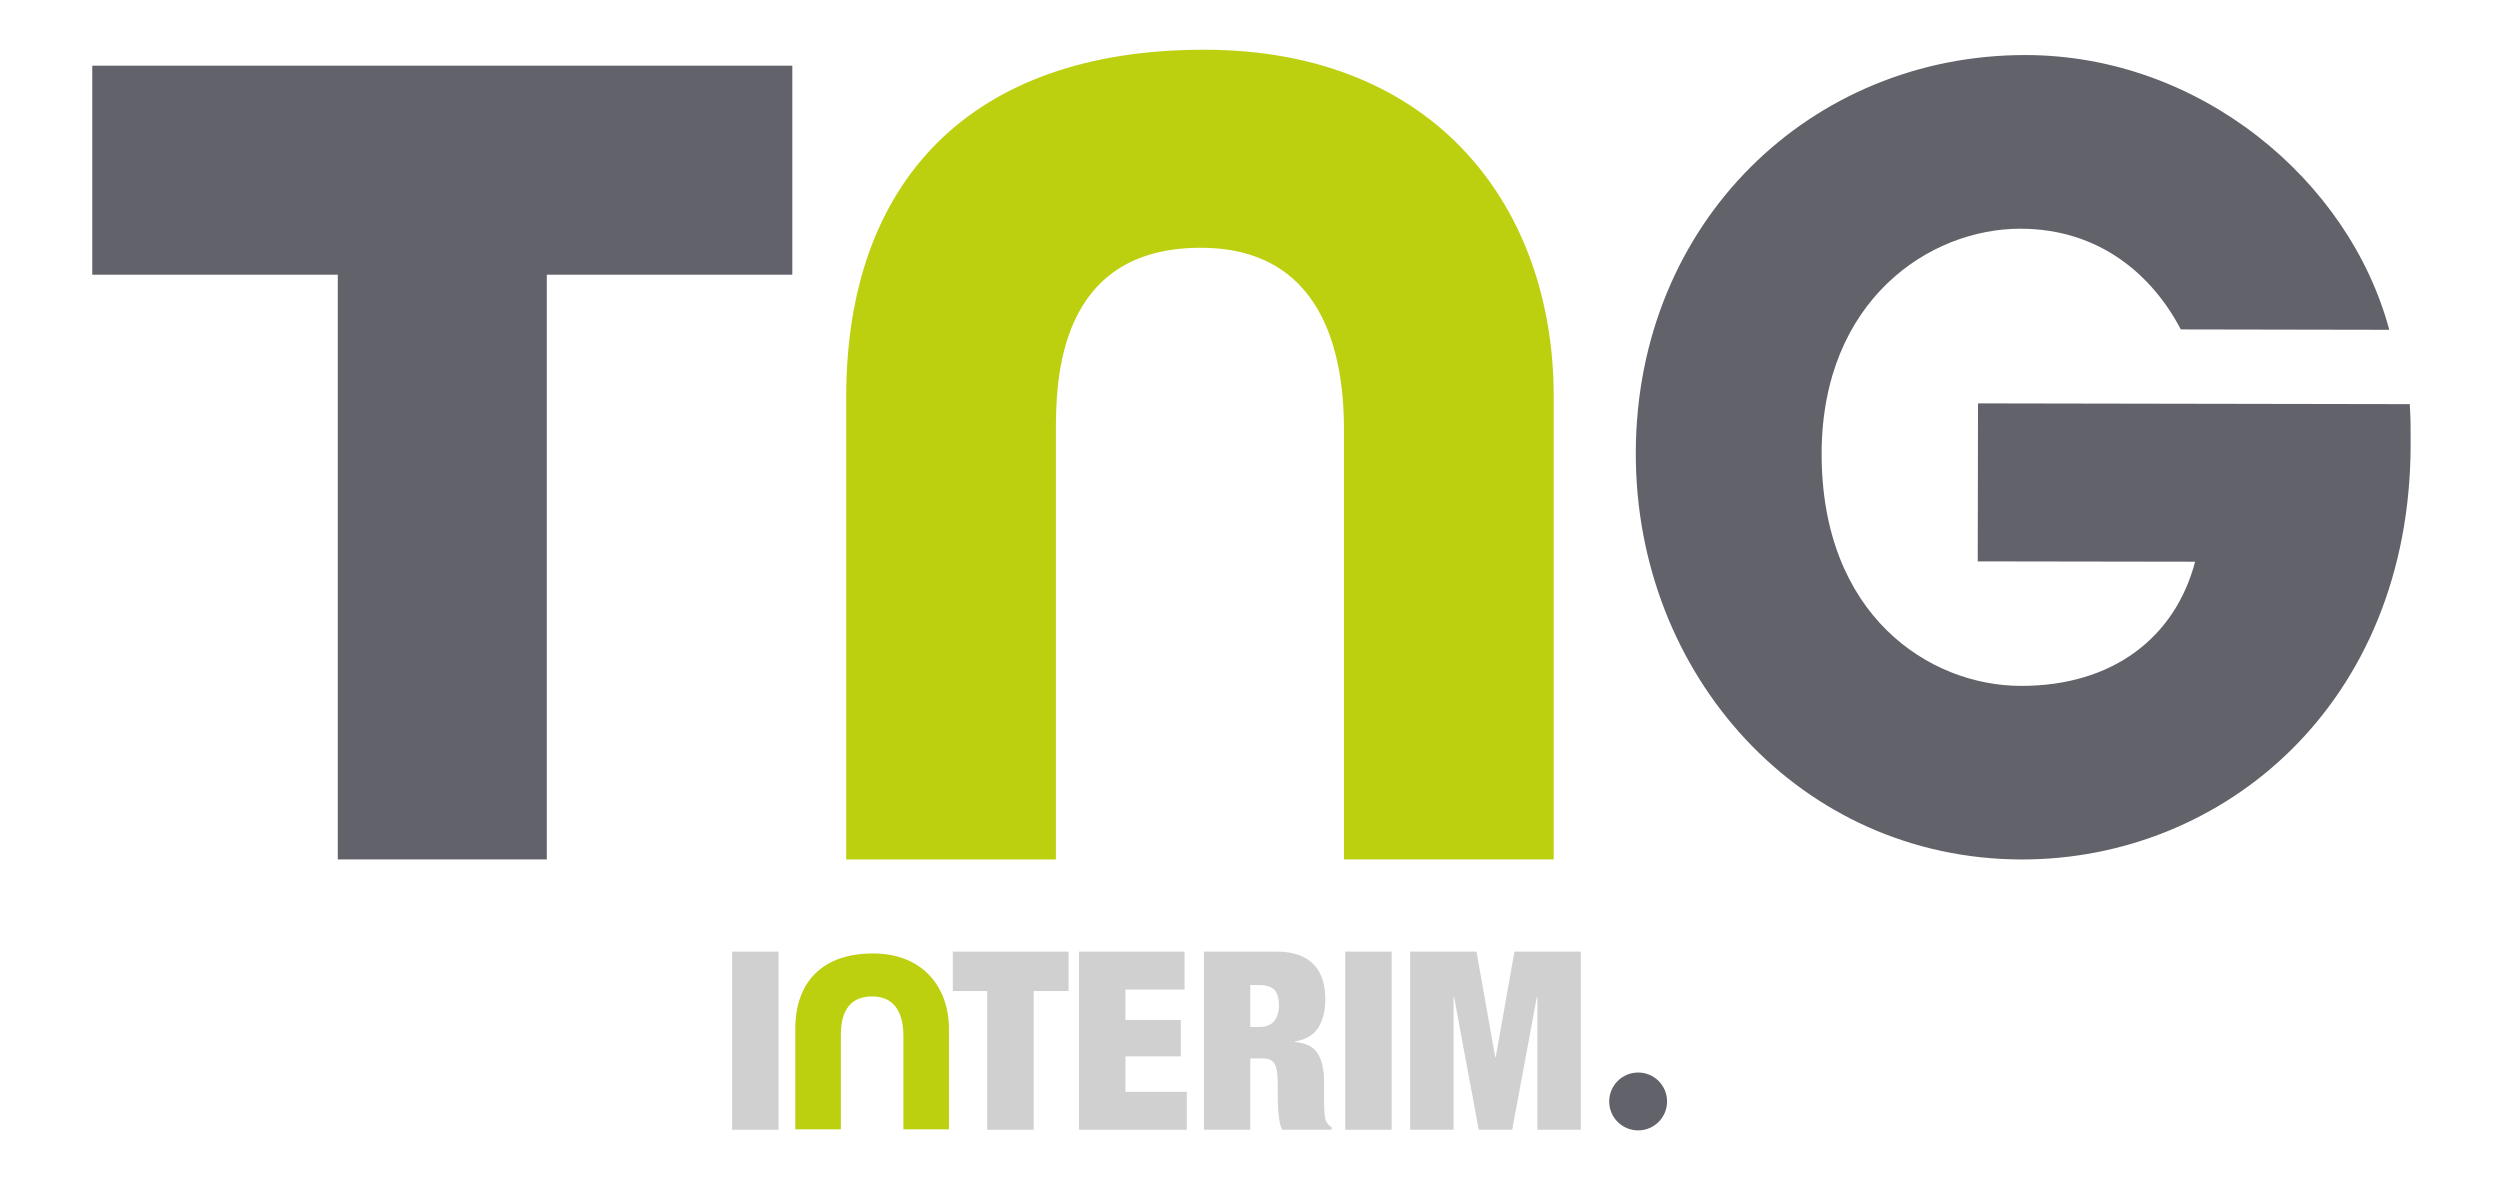 <?xml version="1.0" encoding="UTF-8"?><svg id="a" xmlns="http://www.w3.org/2000/svg" viewBox="0 0 595.28 280.94"><defs><style>.b{fill:#bdd010;}.c{fill:#61626a;}.d{fill:#d0d0d0;}</style></defs><g><path class="b" d="M285.88,59c31.48,0,34.14,29.44,34.14,43.59v102.05h49.93V94.26c0-44.29-27.65-82.42-83.29-82.42s-85.17,31.43-85.17,82.71v110.1h49.93V102.96c0-12.02,.25-43.96,34.46-43.96Z"/><path class="c" d="M573.79,96.21c.23,3.24,.22,5.98,.21,9.72-.11,61.77-44.66,98.8-92.66,98.72-52.45-.09-91.93-43.76-91.84-96.81,.1-55.05,41.85-94.83,92.89-94.73,41.45,.07,76.98,29.78,86.52,65.42l-49.64-.09c-6.76-12.96-19.38-23.95-38.13-23.98-21.77-.04-47.32,17.11-47.39,53.48-.07,38.61,25.66,55.34,47.43,55.38,22.02,.04,36.79-11.64,41.5-29.57l-51.76-.08,.07-37.62,102.8,.18Z"/><polygon class="c" points="188.66 15.64 21.97 15.64 21.97 65.41 80.43 65.41 80.43 204.64 130.2 204.64 130.2 65.41 188.66 65.41 188.66 15.64"/></g><g><path class="b" d="M207.69,237.27c6.84,0,7.42,6.39,7.42,9.47v22.17h10.85v-23.98c0-9.62-6.01-17.9-18.09-17.9s-18.5,6.83-18.5,17.96v23.91h10.85v-22.09c0-2.61,.06-9.55,7.48-9.55Z"/><path class="d" d="M185.38,226.59v42.42h-11.05v-42.42h11.05Z"/><path class="d" d="M226.87,235.98v-9.39h27.57v9.39h-8.32v33.03h-11.05v-33.03h-8.2Z"/><path class="d" d="M282.06,226.59v9.03h-14.08v7.25h13.19v8.67h-13.19v8.44h14.61v9.03h-25.66v-42.42h25.13Z"/><path class="d" d="M303.93,226.59c2.1,0,3.89,.28,5.38,.83,1.49,.56,2.69,1.34,3.62,2.35,.93,1.01,1.6,2.21,2.02,3.59,.42,1.39,.62,2.89,.62,4.52,0,2.85-.57,5.15-1.72,6.89-1.15,1.74-2.99,2.81-5.53,3.21v.12c2.65,.24,4.48,1.17,5.47,2.79,.99,1.62,1.49,3.86,1.49,6.71v5.35c0,.59,.02,1.16,.06,1.69,.04,.54,.1,1.02,.18,1.46,.08,.44,.18,.77,.3,1.01,.16,.24,.32,.47,.48,.68,.16,.22,.42,.43,.77,.62v.59h-11.76c-.28-.55-.49-1.21-.62-1.96-.14-.75-.24-1.5-.3-2.26-.06-.75-.1-1.47-.12-2.17-.02-.69-.03-1.26-.03-1.69v-2.85c0-1.19-.06-2.18-.18-2.97s-.33-1.42-.62-1.87c-.3-.45-.67-.77-1.13-.95-.46-.18-1.02-.27-1.69-.27h-2.91v16.99h-11.05v-42.42h17.29Zm-4.04,17.94c1.58,0,2.75-.46,3.51-1.4,.75-.93,1.13-2.15,1.13-3.65,0-1.78-.37-3.05-1.1-3.8-.73-.75-1.93-1.13-3.59-1.13h-2.14v9.98h2.2Z"/><path class="d" d="M331.37,226.59v42.42h-11.05v-42.42h11.05Z"/><path class="d" d="M351.57,226.59l4.46,25.13h.12l4.46-25.13h15.8v42.42h-10.34v-31.61h-.12l-5.88,31.61h-7.96l-5.88-31.61h-.12v31.61h-10.34v-42.42h15.8Z"/><circle class="c" cx="390.06" cy="262.27" r="6.89"/></g></svg>